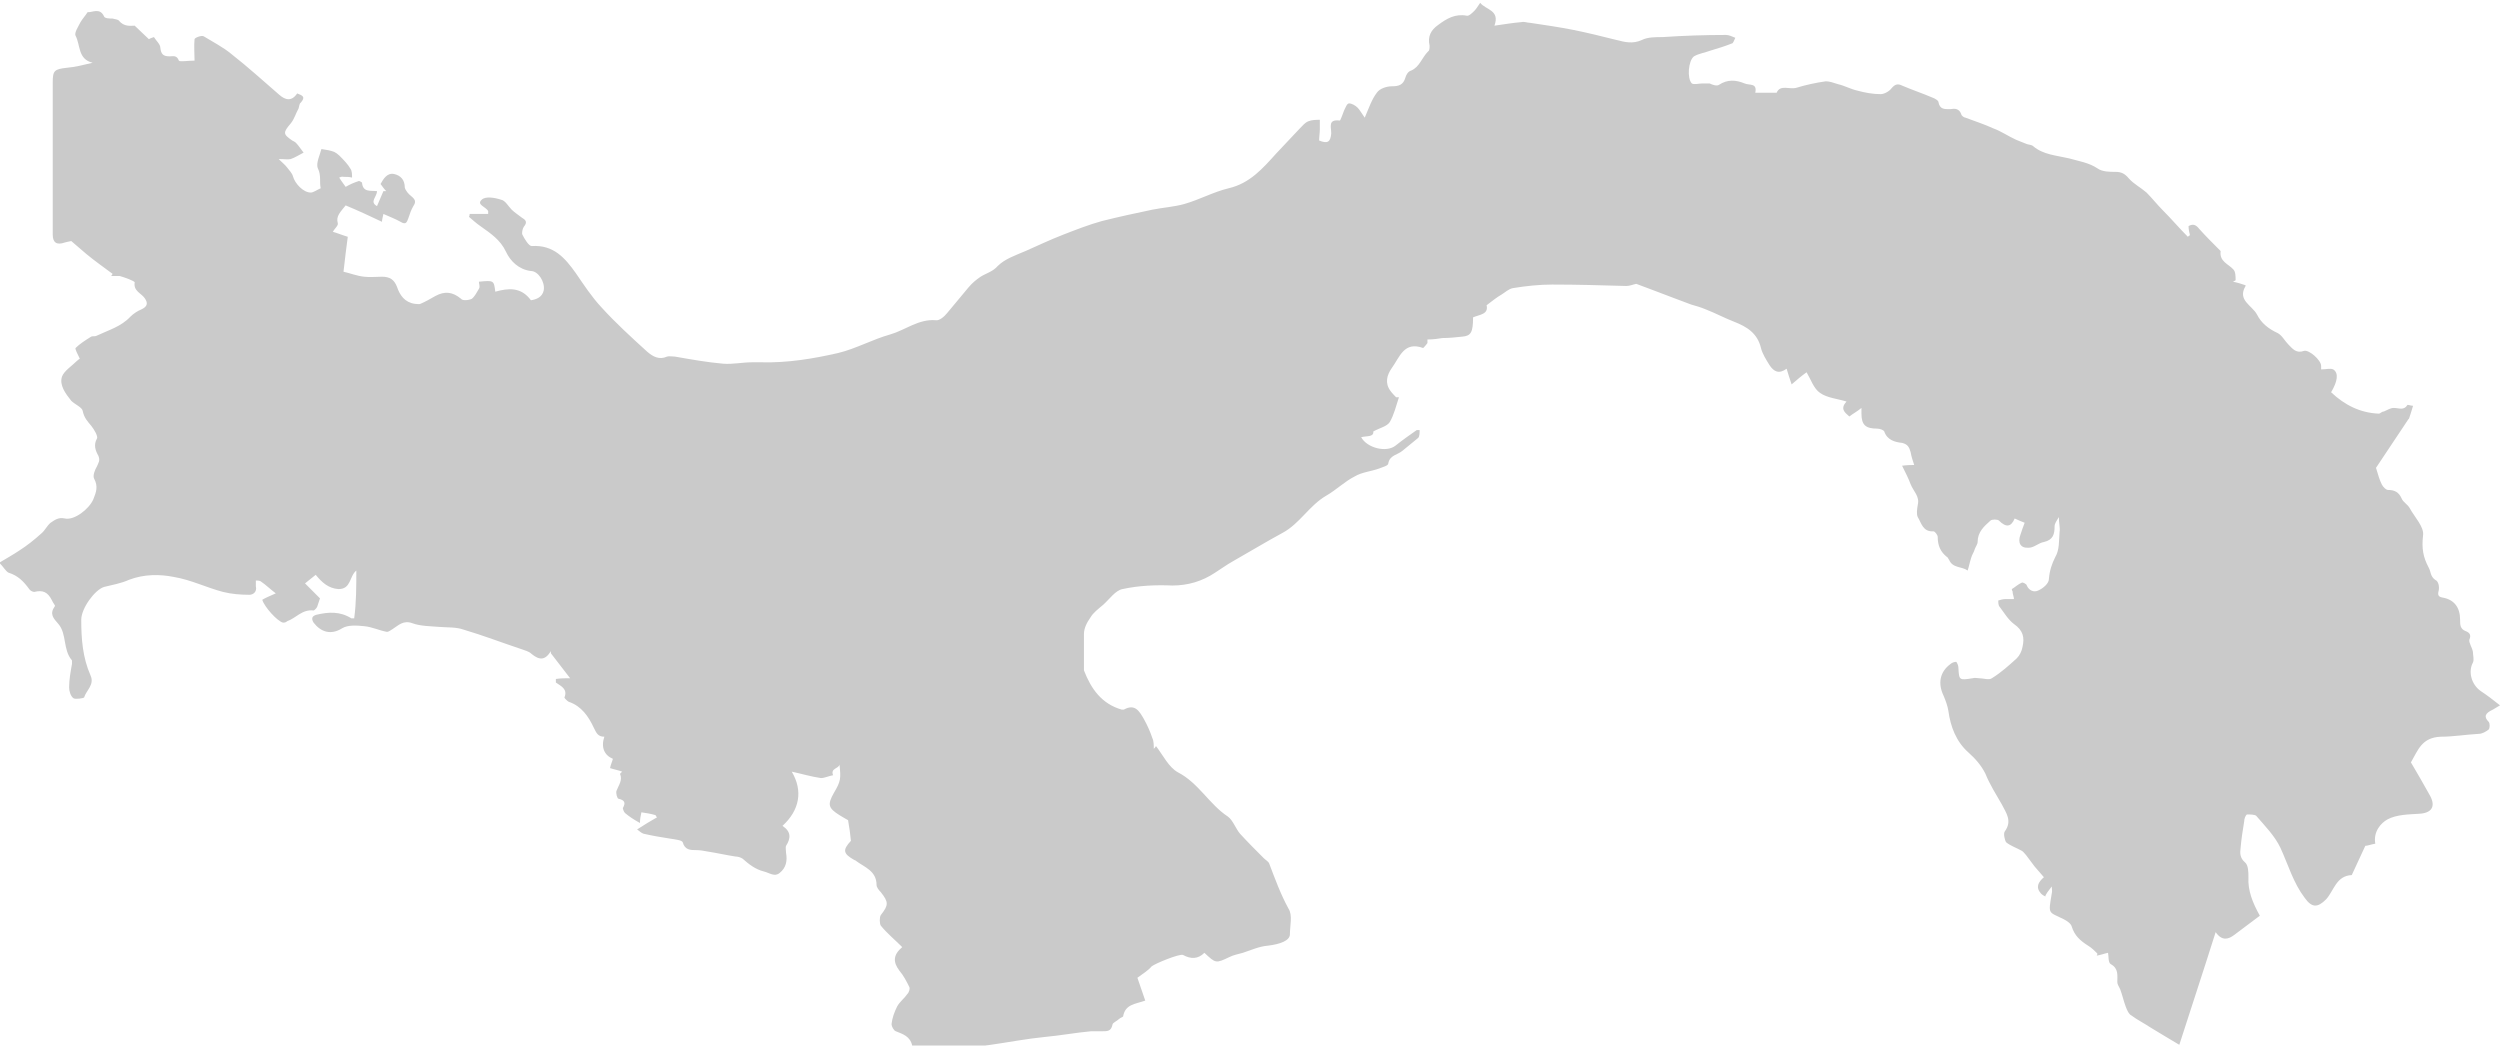 <svg width="703" height="294" viewBox="0 0 703 294" fill="none" xmlns="http://www.w3.org/2000/svg">
<g clip-path="url(#clip0_7_1162)">
<path d="M703 198.34C700.996 196.735 699.393 195.532 697.589 194.329C694.984 192.524 693.982 188.914 695.385 186.307C695.786 185.505 695.385 184.302 695.385 183.299C695.184 182.096 694.182 180.692 694.383 179.89C694.984 178.486 694.383 177.884 693.381 177.483C691.778 176.881 691.778 175.678 691.778 174.274C691.778 170.865 690.174 168.659 686.968 168.057C685.766 167.857 685.365 167.456 685.766 166.052C685.966 165.049 685.766 163.445 684.764 163.044C683.361 162.041 683.561 160.637 682.96 159.634C681.357 156.626 680.956 154.22 681.357 150.61C681.758 148.203 678.952 145.396 677.549 142.789C676.948 141.786 675.746 141.184 675.345 140.181C674.543 138.377 673.341 137.775 671.537 137.775C670.936 137.775 670.134 136.973 669.734 136.171C669.132 134.967 668.732 133.563 668.13 131.558C670.936 127.347 674.142 122.533 677.349 117.72C677.349 117.72 677.349 117.72 677.349 117.921C677.75 116.718 678.15 115.514 678.551 114.111C677.95 114.111 676.948 113.709 676.948 113.91C675.946 115.514 674.543 114.712 673.14 114.712C672.138 114.712 671.337 115.314 670.335 115.715C669.734 115.715 669.333 116.317 668.932 116.317C663.722 116.116 659.313 113.91 655.505 110.3C657.309 107.292 657.71 104.885 656.107 103.883C655.305 103.482 654.102 103.883 652.7 103.883C652.7 103.883 652.7 103.281 652.7 102.88C652.7 101.276 649.293 98.267 647.89 98.668C645.686 99.471 644.684 98.067 643.481 96.864C642.479 95.861 641.678 94.257 640.475 93.655C637.87 92.452 635.866 90.847 634.664 88.441C633.261 85.834 629.053 84.43 631.457 80.419V80.218C630.255 79.817 629.053 79.416 627.85 79.216C628.051 79.216 628.251 79.015 628.652 78.814C628.652 77.812 628.652 76.408 628.051 75.806C626.648 74.202 624.043 73.6 624.443 70.592C624.443 70.592 624.043 70.191 623.842 69.99C622.039 68.186 620.235 66.381 618.432 64.375C617.63 63.372 616.828 62.771 615.425 63.573C615.425 64.576 615.626 65.378 615.826 66.18C615.626 66.18 615.426 66.381 615.225 66.581C612.82 64.175 610.616 61.568 608.211 59.161C606.608 57.557 605.205 55.752 603.602 54.147C601.999 52.743 599.995 51.741 598.592 50.136C597.59 48.933 596.588 48.331 594.985 48.331C593.181 48.331 591.177 48.331 589.774 47.329C587.37 45.724 584.564 45.323 581.758 44.521C578.352 43.719 574.544 43.518 571.739 41.112C571.338 40.711 570.536 40.711 569.935 40.51C568.933 40.109 567.931 39.708 566.929 39.307C564.725 38.304 562.721 36.9 560.516 36.098C557.911 34.895 555.306 34.093 552.701 33.09C552.3 33.09 551.498 32.488 551.498 32.087C550.897 30.483 549.695 30.483 548.492 30.683C546.889 30.683 545.486 30.884 545.085 28.678C545.085 28.277 544.083 27.675 543.482 27.475C540.677 26.271 537.671 25.269 534.865 24.066C533.663 23.464 532.861 23.664 531.859 24.868C531.258 25.67 529.855 26.472 528.853 26.472C526.649 26.472 524.444 26.071 522.24 25.469C520.436 25.068 518.633 24.066 516.829 23.664C515.627 23.263 514.424 22.862 513.422 22.862C510.617 23.263 507.811 23.865 505.206 24.667C503.202 25.269 500.597 23.664 499.595 26.071H493.583C494.184 23.263 491.98 24.066 490.577 23.464C488.172 22.461 485.767 22.261 483.363 23.865C482.761 24.266 481.559 23.865 480.757 23.464C480.156 23.464 479.355 23.464 478.753 23.464C477.751 23.464 476.349 23.865 475.747 23.464C474.345 22.06 474.745 17.046 476.349 15.843C477.751 15.041 479.355 14.84 480.958 14.239C482.962 13.637 484.966 13.036 486.97 12.233C487.37 12.233 487.571 11.431 487.972 10.629C486.97 10.228 486.168 9.827 485.367 9.827C479.355 9.827 473.543 10.027 467.531 10.428C465.527 10.428 463.323 10.428 461.719 11.231C459.114 12.434 456.91 11.832 454.505 11.231C450.497 10.228 446.489 9.225 442.481 8.423C438.473 7.621 434.265 7.019 430.257 6.417C429.455 6.417 428.654 6.016 427.852 6.217C425.447 6.417 423.042 6.819 420.237 7.22C421.84 2.808 417.832 2.808 416.229 0.802C415.628 1.604 415.227 2.407 414.626 3.008C414.024 3.61 413.022 4.613 412.421 4.412C409.215 3.81 406.81 5.214 404.405 7.019C402.401 8.423 401.399 10.228 402 12.835C402 13.437 402.001 14.239 401.6 14.439C399.796 16.244 399.195 18.851 396.79 19.854C395.989 20.055 395.387 21.057 395.187 21.86C394.586 23.865 393.383 24.266 391.379 24.266C389.977 24.266 387.973 24.868 387.171 26.071C385.768 27.876 384.967 30.282 383.764 33.09C382.762 31.686 382.361 30.884 381.76 30.282C381.159 29.681 380.157 29.079 379.355 29.079C378.754 29.079 378.353 30.282 377.953 31.085C377.552 32.087 376.951 33.892 376.75 33.892C373.343 33.491 374.345 35.697 374.345 37.502C374.145 39.909 373.343 40.51 370.939 39.508C370.939 38.505 371.139 37.301 371.139 36.299C371.139 35.497 371.139 34.494 371.139 33.692C370.137 33.692 368.935 33.692 367.933 34.093C366.931 34.494 366.329 35.296 365.528 36.098C363.323 38.505 361.119 40.711 358.915 43.117C355.107 47.329 351.5 51.54 345.488 52.944C341.28 53.947 337.272 56.153 333.063 57.356C330.258 58.158 327.051 58.359 324.045 58.96C319.236 59.963 314.627 60.966 309.817 62.169C306.21 63.172 302.603 64.576 298.995 65.98C295.388 67.383 291.981 68.988 288.374 70.592C285.569 71.795 282.563 72.798 280.559 74.804C279.156 76.408 277.352 76.809 275.749 77.812C274.547 78.614 273.344 79.617 272.342 80.82C270.338 83.227 268.334 85.633 266.33 88.04C265.529 89.042 264.126 90.246 263.124 90.045C258.314 89.644 254.507 92.853 250.298 94.056C245.288 95.46 240.679 98.067 235.669 99.27C228.655 100.874 221.441 102.078 214.026 101.877C213.225 101.877 212.223 101.877 211.421 101.877C208.816 101.877 206.01 102.479 203.405 102.278C198.796 101.877 194.387 101.075 189.778 100.273C188.976 100.273 188.175 100.072 187.573 100.273C185.369 101.276 183.566 100.273 181.962 98.869C177.554 94.858 173.145 90.847 169.137 86.435C166.331 83.427 164.127 80.018 161.922 76.809C158.916 72.597 155.71 68.787 149.498 69.188C148.696 69.188 147.494 67.183 146.892 65.98C146.692 65.579 146.892 64.375 147.293 63.773C148.496 62.37 147.694 61.768 146.692 61.166C145.69 60.364 144.688 59.763 143.886 58.96C142.885 57.958 142.083 56.353 140.881 56.153C139.077 55.551 136.472 55.15 135.47 56.153C133.867 57.557 136.672 58.158 137.273 59.361C137.273 59.361 137.273 59.361 137.273 60.164H132.063C132.063 60.164 132.063 60.765 131.863 60.966C132.865 61.768 133.867 62.771 135.069 63.573C137.875 65.579 140.68 67.383 142.283 70.793C143.486 73.4 145.89 75.806 149.297 76.207C151.301 76.207 153.305 79.216 152.904 81.622C152.504 83.628 150.7 84.229 149.297 84.43C146.492 80.619 142.885 81.02 139.277 82.023C138.877 78.814 138.877 78.814 134.668 79.216C134.668 79.817 135.069 80.619 134.668 81.221C134.067 82.224 133.466 83.427 132.664 84.029C131.863 84.43 130.059 84.63 129.658 84.029C127.253 82.023 125.049 81.823 122.444 83.227C121.041 84.029 119.638 84.831 118.235 85.433C117.835 85.633 117.233 85.433 116.632 85.433C113.827 85.031 112.424 83.026 111.622 80.619C110.821 78.614 109.618 77.812 107.414 77.812C105.811 77.812 104.007 78.012 102.404 77.812C100.4 77.611 98.396 76.809 96.592 76.408C96.993 72.798 97.394 69.589 97.795 66.581C96.392 66.18 94.989 65.579 93.586 65.177C94.188 64.175 95.189 63.373 94.989 62.771C94.388 60.765 95.791 59.562 97.194 57.757C100.6 59.161 104.007 60.765 107.414 62.37C107.414 61.768 107.614 61.166 107.815 60.164C109.618 60.966 111.221 61.568 112.624 62.37C114.227 63.372 114.428 62.37 114.829 61.367C115.229 60.164 115.63 58.96 116.231 57.958C117.033 56.754 116.833 56.153 115.63 55.15C114.829 54.548 114.027 53.546 113.827 52.743C113.827 50.538 112.624 49.334 110.821 48.933C108.817 48.532 107.815 50.337 107.013 51.741C107.614 52.543 108.015 53.145 108.616 53.746C108.416 53.746 108.215 53.746 107.815 53.746C107.213 55.15 106.612 56.554 106.011 57.958C103.807 56.754 106.011 55.351 106.011 53.746C104.207 53.546 102.003 54.147 101.803 51.34C101.803 51.34 101.001 50.738 100.801 50.939C99.598 51.34 98.596 51.741 97.194 52.543C96.793 51.941 95.991 50.939 95.39 49.936C96.192 49.535 96.392 49.735 96.793 49.735C97.594 49.735 98.195 49.735 98.997 49.936C98.997 49.134 98.997 48.131 98.596 47.529C97.795 46.126 96.592 44.922 95.39 43.719C94.989 43.318 94.388 42.917 93.987 42.716C92.985 42.315 91.783 42.115 90.38 41.914C89.979 43.518 88.777 45.925 89.378 47.329C90.38 49.334 89.779 51.139 90.18 52.944C89.178 53.345 88.176 54.147 87.374 54.147C85.37 54.147 82.965 51.741 82.364 49.535C82.164 48.733 81.362 47.93 80.761 47.128C80.16 46.326 79.358 45.724 78.356 44.722C79.959 44.722 80.961 44.922 81.763 44.722C82.965 44.321 84.168 43.518 85.37 42.917C84.568 41.914 83.967 40.911 83.166 40.109C82.965 39.909 82.564 39.708 82.164 39.508C79.558 37.703 79.558 37.301 81.763 34.694C82.765 33.491 83.166 31.887 83.967 30.483C84.168 29.881 84.168 29.079 84.568 28.879C85.971 27.274 85.17 26.873 83.566 26.271C81.963 28.678 80.16 28.076 78.556 26.673C74.148 22.862 69.739 18.851 65.13 15.242C62.725 13.236 59.919 11.832 57.314 10.228C56.713 9.827 54.709 10.629 54.709 11.03C54.508 13.036 54.709 14.84 54.709 17.046C52.905 17.046 50.501 17.448 50.3 17.046C49.699 15.442 48.697 15.843 47.695 15.843C45.891 15.843 45.29 15.242 45.09 13.437C45.09 12.434 43.887 11.431 43.286 10.428C42.685 10.629 42.084 10.829 41.883 11.03C40.681 9.827 39.479 8.824 37.875 7.22C36.873 7.22 34.869 7.621 33.467 5.816C33.066 5.415 32.264 5.415 31.663 5.214C30.861 5.214 29.459 5.214 29.258 4.613C28.056 2.005 25.851 3.61 24.649 3.409C23.848 4.613 23.246 5.214 22.645 6.217C22.044 7.42 20.841 9.225 21.242 10.027C22.645 12.634 21.843 16.645 26.052 17.648C23.447 18.25 21.242 18.851 18.837 19.052C15.23 19.453 14.829 19.854 14.829 23.263V65.98C14.829 68.252 15.965 68.988 18.236 68.186C18.236 68.186 19.84 67.784 20.04 67.784C21.643 69.188 22.846 70.191 24.248 71.394C26.653 73.4 29.258 75.205 31.663 77.01C31.663 77.01 31.463 77.411 31.262 77.611C32.064 77.611 32.865 77.611 33.667 77.611C35.07 78.012 37.875 79.015 37.875 79.416C37.475 81.823 39.679 82.424 40.681 83.828C41.683 85.232 41.483 86.235 39.679 87.037C38.677 87.438 37.475 88.24 36.673 89.042C34.068 91.85 30.461 92.853 27.054 94.457C26.653 94.658 26.052 94.457 25.651 94.658C24.048 95.66 22.445 96.663 21.242 97.866C21.042 98.067 21.843 99.671 22.445 100.874C22.445 100.874 22.044 101.075 21.643 101.476C20.24 102.88 18.036 104.284 17.435 105.888C16.633 108.295 18.437 110.701 20.04 112.707C21.042 113.709 23.046 114.512 23.246 115.514C23.647 117.52 24.649 118.523 25.651 119.726C26.453 120.729 27.655 122.734 27.254 123.336C26.252 125.141 26.853 126.745 27.655 128.149C28.256 129.553 27.655 130.154 27.254 131.157C26.653 132.16 26.052 133.764 26.453 134.566C27.655 136.772 27.054 138.377 26.252 140.382C25.05 143.19 20.841 146.398 18.236 145.797C16.433 145.396 15.431 146.198 14.228 147C13.226 147.802 12.625 149.206 11.623 150.008C9.619 151.813 7.615 153.417 5.411 154.821C3.607 156.025 1.804 157.027 -0.2 158.231C1.002 159.434 1.603 160.637 2.405 161.038C5.01 161.84 6.613 163.445 8.216 165.651C8.417 166.052 9.218 166.453 9.619 166.453C12.024 165.851 13.427 166.453 14.629 168.859C14.829 169.461 15.631 170.263 15.431 170.464C13.828 172.67 15.03 173.873 16.433 175.477C18.837 178.285 17.635 182.697 20.24 185.705C20.24 185.705 20.24 186.307 20.24 186.708C19.84 188.914 19.439 191.12 19.439 193.326C19.439 194.329 19.84 195.733 20.641 196.334C21.242 196.735 23.447 196.334 23.647 196.134C24.248 194.128 26.653 192.524 25.451 189.917C23.246 184.903 22.846 179.689 22.846 174.274C22.846 171.065 26.653 165.851 29.258 165.049C31.663 164.447 34.068 164.046 36.272 163.044C40.481 161.439 44.889 161.439 48.897 162.241C53.707 163.044 58.116 165.25 62.725 166.453C65.13 167.055 67.735 167.255 70.14 167.255C71.142 167.255 72.344 166.453 71.943 164.849C71.943 164.447 71.943 163.846 71.943 163.244C72.544 163.244 73.146 163.244 73.546 163.645C74.749 164.447 75.951 165.651 77.554 166.854C75.751 167.656 74.749 168.057 73.747 168.659C74.348 170.664 77.955 174.675 79.558 175.076C79.959 175.076 80.36 175.076 80.761 174.675C83.166 173.873 84.969 171.266 88.176 171.667C88.376 171.667 88.977 171.066 89.178 170.664C89.378 170.063 89.578 169.461 89.979 168.258C88.977 167.255 87.374 165.651 85.771 164.046C86.773 163.244 87.775 162.442 88.777 161.64C90.58 163.846 92.384 165.45 95.189 165.651C98.797 165.651 98.195 162.041 100.2 160.437C100.2 164.849 100.2 169.461 99.598 173.873C99.198 173.873 98.797 173.873 98.797 173.873C95.59 171.868 92.384 172.068 88.977 172.87C87.574 173.271 87.574 174.074 88.176 175.076C90.18 177.683 92.985 178.686 96.192 176.681C97.795 175.678 100.4 175.879 102.404 176.079C104.608 176.28 106.612 177.282 108.817 177.684C109.217 177.684 109.819 177.282 110.42 176.881C112.023 175.879 113.426 174.274 116.031 175.277C118.235 176.079 121.041 176.079 123.446 176.28C125.851 176.48 128.255 176.28 130.46 177.082C135.871 178.686 141.081 180.692 146.492 182.497C147.494 182.898 148.696 183.098 149.498 183.9C151.702 185.705 153.305 185.705 154.908 183.098C154.908 183.098 154.908 183.499 154.908 183.7C156.712 186.106 158.516 188.312 160.319 190.719C159.117 190.719 157.714 190.719 156.311 190.92C156.311 191.321 156.311 191.922 156.311 191.922C157.714 192.925 159.718 193.727 158.716 196.134C158.716 196.334 159.518 197.136 159.918 197.337C163.526 198.54 165.53 201.548 166.932 204.557C167.734 206.161 168.135 207.164 169.938 207.164C168.936 210.172 169.938 212.378 172.343 213.381C172.143 214.183 171.742 214.985 171.542 215.988C172.744 216.389 173.946 216.589 174.948 216.99L174.347 217.592C175.149 219.397 173.946 220.801 173.345 222.405C173.145 223.007 173.546 224.611 173.946 224.611C175.75 225.012 175.95 225.814 175.149 227.218C175.149 227.419 175.349 228.221 175.75 228.622C176.952 229.625 178.155 230.427 179.958 231.43C179.958 230.226 180.159 229.424 180.359 228.422C181.762 228.622 182.964 228.823 184.367 229.224C184.367 229.424 184.568 229.625 184.768 229.825C182.964 230.828 181.361 231.831 179.157 233.235C179.958 233.836 180.359 234.237 180.96 234.438C183.566 235.04 185.97 235.441 188.575 235.842C189.778 236.042 191.782 236.243 191.982 236.844C192.583 239.051 194.187 239.05 195.79 239.05C196.792 239.05 197.994 239.251 198.996 239.452C201.601 239.853 204.207 240.454 206.812 240.855C207.413 240.855 208.215 241.056 208.816 241.457C210.619 243.061 212.423 244.465 214.828 245.067C216.431 245.468 217.834 246.671 219.237 245.468C221.04 244.064 221.441 242.059 221.04 239.853C221.04 239.251 220.84 238.248 221.04 237.847C222.443 235.641 222.443 233.836 220.038 232.232C224.848 227.82 225.85 222.405 222.643 216.99C225.449 217.592 228.054 218.394 230.86 218.795C231.862 218.795 233.064 218.194 234.266 217.993C233.465 215.988 235.87 216.188 236.07 214.985C236.471 218.996 236.471 219.598 234.467 223.007C232.663 226.216 232.864 227.218 236.07 229.224C237.072 229.825 238.074 230.427 238.475 230.628C238.876 232.834 239.076 234.438 239.276 236.443C236.872 239.05 237.072 240.053 240.278 241.858C240.278 241.858 240.479 241.858 240.679 242.059C243.084 243.864 246.491 244.866 246.491 248.877C246.491 249.479 247.092 250.281 247.693 250.883C249.898 253.69 249.898 254.493 247.693 257.3C247.292 257.902 247.292 259.707 247.693 260.308C249.497 262.514 251.701 264.319 253.705 266.325C251.1 268.531 251.1 270.536 252.904 272.943C254.106 274.347 254.908 275.951 255.709 277.555C255.91 277.956 255.709 278.959 255.108 279.561C254.306 280.764 253.104 281.566 252.302 282.97C251.501 284.574 250.9 286.179 250.699 287.984C250.699 288.585 251.3 289.789 251.902 289.989C253.906 290.791 255.91 291.393 256.511 294C256.711 295.003 257.914 296.005 259.517 295.003C260.519 294.401 261.922 294.201 262.924 294.401C273.344 295.604 283.565 292.596 293.785 291.593C298.194 291.192 302.402 290.39 306.811 289.989C307.813 289.989 308.815 289.989 310.017 289.989C311.42 289.989 312.422 289.989 312.823 288.184C312.823 287.583 314.025 287.181 314.626 286.58C315.027 286.179 315.829 285.978 315.829 285.778C316.43 282.368 319.236 282.368 322.041 281.366C321.24 278.959 320.438 276.753 319.837 274.948C321.44 273.745 322.843 272.943 323.845 271.739C324.847 270.937 331.66 268.13 332.662 268.531C334.867 269.734 336.871 269.734 338.674 267.929C341.881 270.937 341.881 270.937 345.688 269.132C346.891 268.531 348.093 268.33 349.496 267.929C351.901 267.127 354.105 266.124 356.51 265.924C359.917 265.523 362.722 264.52 362.722 262.715C362.722 260.308 363.524 257.3 362.322 255.495C360.117 251.484 358.514 247.072 356.911 242.861C356.71 242.259 355.909 241.858 355.308 241.256C353.103 239.05 350.899 236.844 348.694 234.438C347.492 233.034 346.69 230.628 345.288 229.625C340.077 226.216 337.071 220.199 331.26 217.191C328.654 215.787 327.051 212.378 325.047 209.771C325.047 209.971 324.646 210.372 324.446 210.573C324.446 209.57 324.446 208.367 324.045 207.565C323.444 205.76 322.642 203.955 321.64 202.15C320.438 200.145 319.236 197.738 316.029 199.543C316.029 199.543 315.629 199.543 315.428 199.543C309.817 197.939 306.811 193.727 304.807 188.513C304.807 188.312 304.807 188.112 304.807 187.711C304.807 184.502 304.807 181.494 304.807 178.285C304.807 176.681 305.609 175.076 306.611 173.673C307.412 172.269 308.815 171.266 310.218 170.063C312.021 168.458 313.625 166.052 315.629 165.651C320.238 164.648 325.047 164.447 329.656 164.648C334.065 164.648 338.073 163.445 341.68 161.038C343.284 160.035 344.887 158.832 346.69 157.829C351.3 155.222 355.909 152.415 360.718 149.808C365.528 147.201 368.133 142.187 372.943 139.379C375.748 137.775 378.153 135.368 380.959 133.965C382.963 132.761 385.568 132.561 387.772 131.759C388.774 131.357 390.377 130.956 390.377 130.355C390.778 127.948 392.983 127.948 394.385 126.745C395.788 125.542 397.391 124.338 398.794 123.135C399.195 122.734 399.195 121.731 399.195 120.929H398.393C396.389 122.333 394.385 123.737 392.381 125.341C389.776 127.347 384.365 125.943 382.762 122.935C384.365 122.533 386.369 122.935 386.169 121.33C387.973 120.327 389.977 119.926 390.778 118.723C391.981 116.718 392.582 114.111 393.383 111.704H392.582C392.582 111.704 391.379 110.501 390.979 109.899C389.375 107.693 389.977 105.487 391.379 103.482C393.584 100.473 394.786 95.861 400.197 97.866C400.197 97.866 400.999 97.064 401.399 96.463C401.399 96.061 401.399 95.66 401.399 95.46C403.003 95.46 404.405 95.259 405.608 95.059C407.411 95.059 409.415 94.858 411.219 94.658C413.624 94.457 414.225 93.454 414.225 89.243C416.028 88.441 418.634 88.441 418.032 85.834C419.636 84.63 420.838 83.628 422.241 82.825C423.243 82.224 424.245 81.221 425.447 81.02C429.054 80.419 432.862 80.018 436.469 80.018C443.483 80.018 450.297 80.218 457.311 80.419C458.313 80.419 459.114 80.018 460.116 79.817C461.719 80.419 463.323 81.02 464.926 81.622C466.93 82.424 468.733 83.026 470.737 83.828C472.341 84.43 473.944 85.031 475.547 85.633C476.95 86.034 478.353 86.435 479.755 87.037C482.361 88.04 484.966 89.443 487.571 90.446C491.178 91.85 494.184 93.655 495.186 97.866C495.587 99.471 496.589 101.075 497.591 102.679C498.793 104.484 500.196 105.287 502.4 103.682C502.801 105.086 503.202 106.289 503.803 108.094C505.406 106.69 506.609 105.688 508.012 104.685C509.214 106.69 510.016 109.297 511.819 110.501C513.823 111.905 516.629 112.105 519.234 112.907C517.43 114.913 518.633 115.915 520.036 117.119C521.038 116.317 522.24 115.715 523.442 114.712C523.442 115.514 523.442 115.915 523.442 116.317C523.442 119.525 524.645 120.528 527.851 120.528C528.653 120.528 529.655 120.929 529.855 121.33C530.657 123.737 532.861 124.338 534.865 124.539C536.468 124.94 536.869 125.742 537.27 127.146C537.47 128.349 537.871 129.553 538.272 130.756C537.47 130.756 536.468 130.756 534.865 130.956C535.867 132.962 536.669 134.566 537.27 136.171C538.071 138.176 539.875 139.58 539.274 141.986C539.073 143.19 538.873 144.593 539.274 145.396C540.276 147 540.677 149.607 543.683 149.407C544.083 149.407 544.885 150.409 544.885 151.011C544.885 153.417 545.687 155.222 547.49 156.626C547.691 156.626 547.891 157.228 548.091 157.428C549.093 159.835 551.699 159.233 553.302 160.437C553.703 159.233 553.903 158.03 554.304 156.827C554.504 156.025 555.105 155.222 555.306 154.42C555.506 153.819 556.107 153.016 556.107 152.415C556.107 149.607 557.911 148.003 559.715 146.398C560.115 145.997 561.719 145.997 562.119 146.398C564.123 148.404 565.526 148.203 566.528 145.797C567.33 146.198 568.332 146.599 569.334 147C568.933 148.003 568.532 149.206 568.131 150.409C567.33 152.615 568.131 154.22 570.536 154.019C571.939 154.019 573.342 152.615 574.745 152.415C577.35 151.813 577.75 150.209 577.75 148.003C577.75 147.201 578.352 146.398 578.953 145.396C578.953 147.201 579.354 148.404 579.153 149.607C578.953 152.014 579.153 154.621 577.951 156.626C576.949 158.632 576.348 160.437 576.147 162.843C576.147 164.046 574.544 165.45 573.141 166.052C571.939 166.653 570.536 166.052 569.935 164.648C569.935 164.247 568.733 163.645 568.532 163.846C567.53 164.247 566.729 165.049 565.727 165.651C565.727 165.651 565.727 166.052 565.927 166.252C565.927 167.055 566.328 167.857 566.328 168.458C565.526 168.458 564.725 168.458 563.923 168.458C563.322 168.458 562.52 168.659 561.919 168.859C561.919 169.461 561.919 170.263 562.32 170.664C563.522 172.269 564.725 174.274 566.328 175.477C568.933 177.282 569.334 179.288 568.733 181.895C568.532 183.098 567.931 184.301 567.129 185.104C564.925 187.109 562.721 189.115 560.115 190.719C559.314 191.321 557.711 190.719 556.508 190.719C555.907 190.719 555.306 190.518 554.705 190.719C550.897 191.321 550.897 191.321 550.697 187.711C550.697 187.109 550.296 186.307 550.095 186.106C549.695 186.106 548.893 186.307 548.492 186.708C545.486 188.914 544.885 192.123 546.488 195.532C547.089 196.936 547.691 198.54 547.891 199.944C548.492 204.356 550.095 208.568 553.502 211.576C555.506 213.381 557.109 215.186 558.312 217.592C559.514 220.6 561.318 223.408 562.921 226.216C564.123 228.622 565.927 230.828 563.723 233.836C563.322 234.438 563.723 236.243 564.123 236.844C565.326 237.847 567.129 238.449 568.532 239.251C568.933 239.452 569.334 240.053 569.735 240.454C570.536 241.457 571.338 242.66 572.139 243.663C572.941 244.666 573.943 245.669 574.745 246.671C573.141 248.075 572.34 249.479 573.943 251.284C574.344 251.685 574.745 251.885 575.145 252.086C575.145 251.685 575.546 251.284 575.747 250.883C576.147 250.281 576.548 249.88 576.949 249.278C576.949 249.88 577.149 250.682 576.949 251.284C575.947 257.3 575.947 256.297 580.356 258.503C581.157 258.905 582.36 259.707 582.56 260.509C583.362 263.116 584.965 264.52 587.169 265.924C588.171 266.525 588.973 267.327 589.774 268.13C589.774 268.33 589.774 268.531 589.574 268.731C590.776 268.531 591.778 268.13 592.78 267.929C592.981 268.932 592.78 270.737 593.582 271.138C595.786 272.341 595.386 274.347 595.386 276.151C595.386 276.753 595.786 277.355 596.187 278.157C596.788 279.761 597.189 281.566 597.79 283.171C598.191 284.173 598.592 285.176 599.394 285.577C600.997 286.78 603.001 287.783 604.804 288.986C607.41 290.591 609.814 291.995 612.82 293.799C616.227 283.171 619.634 272.943 623.041 262.113C624.844 264.72 626.648 264.119 628.251 262.915C630.656 261.111 633.061 259.306 635.465 257.501C633.461 253.891 632.059 250.482 632.259 246.671C632.259 245.267 632.259 243.262 631.257 242.46C629.854 241.257 629.854 239.853 630.055 238.449C630.255 236.042 630.656 233.435 631.057 231.029C631.057 230.226 631.457 229.224 631.858 229.023C632.66 229.023 634.063 229.023 634.463 229.424C636.868 232.232 639.674 235.04 641.277 238.449C643.481 243.262 644.884 248.276 648.091 252.487C650.095 255.295 651.698 255.295 654.102 252.888C656.307 250.482 656.908 246.27 661.317 246.07C662.519 243.463 663.722 240.855 665.124 237.847C665.726 237.847 666.728 237.446 667.93 237.246C667.329 233.836 669.533 231.43 671.337 230.427C673.942 229.023 677.349 229.023 680.355 228.823C683.762 228.622 684.964 226.817 683.361 223.809C681.557 220.6 679.754 217.392 677.95 214.383C679.954 210.974 680.956 207.364 686.367 207.164C689.774 207.164 693.381 206.562 696.988 206.362C697.99 206.362 698.992 205.76 699.793 205.158C700.194 204.757 700.194 203.353 699.793 202.952C698.391 201.548 698.792 200.546 700.996 199.543L703 198.34Z" fill="#CACACA"/>
</g>
<defs>
<clipPath id="clip0_7_1162">
<rect width="703" height="294" fill="white"/>
</clipPath>
</defs>
</svg>
